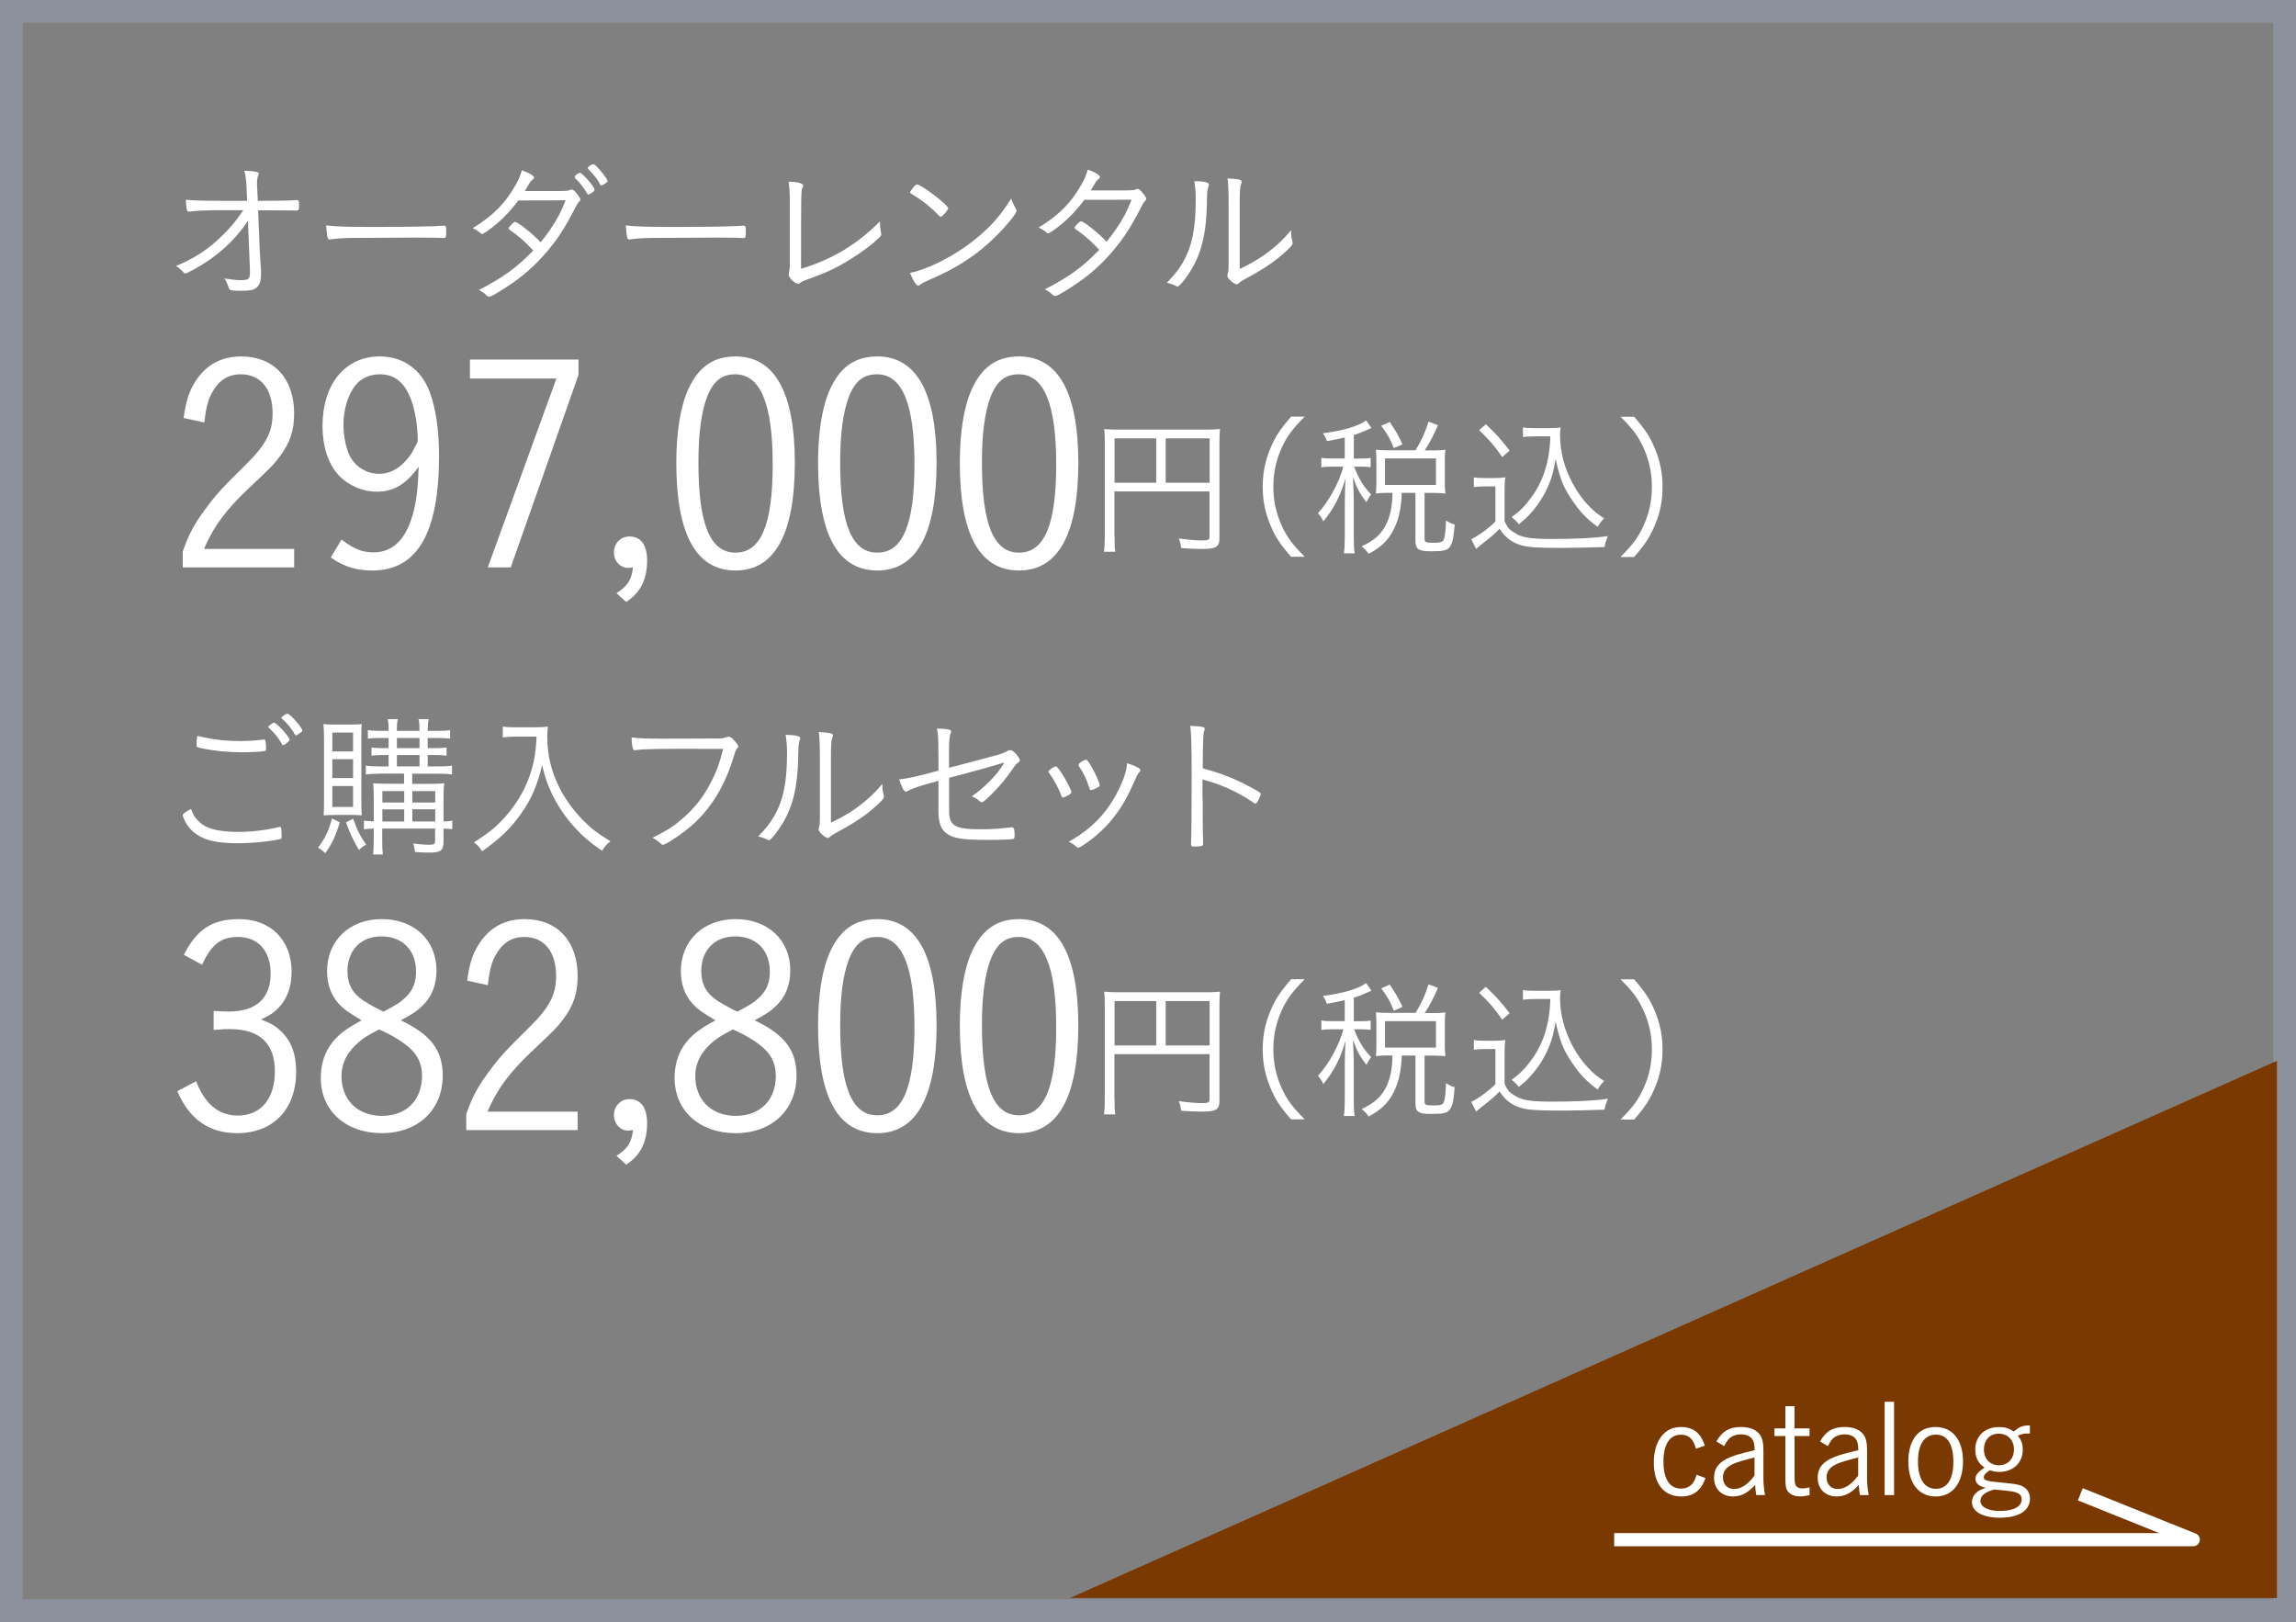 <?xml version="1.0" encoding="UTF-8"?>
<svg xmlns="http://www.w3.org/2000/svg" viewBox="0 0 404.94 286.05">
  <rect x="0" y="0" width="404.94" height="286.05" fill="#808080" stroke="none"/>
  <defs>
    <style>
      .cls-1 {
        fill: #7a3900;
      }

      .cls-2 {
        isolation: isolate;
      }

      .cls-3 {
        fill: #fff;
      }

      .cls-4 {
        mix-blend-mode: screen;
        opacity: .34;
        stroke: #a9b5d9;
        stroke-miterlimit: 10;
        stroke-width: 4px;
      }

      .cls-4, .cls-5 {
        fill: none;
      }

      .cls-5 {
        stroke: #fff;
        stroke-linejoin: round;
        stroke-width: 2.32px;
      }
    </style>
  </defs>
  <g class="cls-2">
    <g id="_レイヤー_1" data-name="レイヤー 1">
      <g>
        <rect class="cls-4" x="2" y="2" width="400.94" height="282.05"/>
        <g>
          <polyline class="cls-1" points="401.58 187.08 401.58 281.82 188.7 281.82"/>
          <polyline class="cls-5" points="284.69 271.53 386.82 271.53 366.9 263.53"/>
          <g>
            <path class="cls-3" d="M300.79,260.68c-.38,1.02-.69,1.55-1.22,2.08-.77.77-1.75,1.15-3.05,1.15-3.05,0-4.84-2.19-4.84-5.97s1.81-6.28,4.78-6.28c1.35,0,2.41.42,3.16,1.28.42.49.69.97,1.06,2.01l-1.57.53c-.24-.79-.42-1.19-.69-1.55-.46-.62-1.11-.91-1.99-.91-1.95,0-3.05,1.7-3.05,4.75s1.08,4.75,3.09,4.75c.91,0,1.66-.35,2.12-1.02.24-.35.42-.71.64-1.42l1.55.58Z"/>
            <path class="cls-3" d="M302.71,254.22c1.02-1.81,2.28-2.56,4.36-2.56,1.48,0,2.61.44,3.25,1.26.49.64.69,1.46.69,2.81v5.06c0,.91.09,1.72.29,2.88h-1.55c-.11-.64-.16-1.11-.2-1.81-1.26,1.41-2.45,2.05-3.89,2.05-2.01,0-3.36-1.33-3.36-3.29,0-1.7.88-2.83,2.85-3.63.91-.38,2.08-.71,4.31-1.24-.02-1.08-.13-1.55-.44-1.97-.38-.53-1.06-.82-1.97-.82s-1.68.31-2.21.88c-.24.29-.44.6-.75,1.19l-1.37-.82ZM309.45,257.03c-2.03.51-3.07.82-3.83,1.17-1.19.55-1.75,1.3-1.75,2.34,0,1.26.77,2.05,1.99,2.05s2.48-.84,3.58-2.37v-3.21Z"/>
            <path class="cls-3" d="M316.5,251.9h2.65v1.35h-2.65v7.34c0,.73.07,1.11.22,1.37.18.35.57.53,1.13.53.38,0,.75-.04,1.3-.2v1.39c-.71.15-1.13.22-1.66.22-1,0-1.72-.31-2.17-.88-.35-.49-.44-1.02-.44-2.52v-7.25h-1.92v-1.35h1.92v-3.91h1.61v3.91Z"/>
            <path class="cls-3" d="M320.99,254.22c1.02-1.81,2.28-2.56,4.36-2.56,1.48,0,2.61.44,3.25,1.26.49.64.69,1.46.69,2.81v5.06c0,.91.09,1.72.29,2.88h-1.55c-.11-.64-.16-1.11-.2-1.81-1.26,1.41-2.45,2.05-3.89,2.05-2.01,0-3.36-1.33-3.36-3.29,0-1.7.88-2.83,2.85-3.63.91-.38,2.08-.71,4.31-1.24-.02-1.08-.13-1.55-.44-1.97-.38-.53-1.06-.82-1.97-.82s-1.68.31-2.21.88c-.24.29-.44.6-.75,1.19l-1.37-.82ZM327.73,257.03c-2.03.51-3.07.82-3.83,1.17-1.19.55-1.75,1.3-1.75,2.34,0,1.26.77,2.05,1.99,2.05s2.48-.84,3.58-2.37v-3.21Z"/>
            <path class="cls-3" d="M334.05,263.66h-1.66v-16.45h1.66v16.45Z"/>
            <path class="cls-3" d="M341.43,263.91c-3.05,0-4.86-2.3-4.86-6.17s1.83-6.08,4.8-6.08,4.84,2.26,4.84,6.04-1.79,6.21-4.78,6.21ZM341.39,253.01c-1.99,0-3.12,1.72-3.12,4.73s1.11,4.82,3.14,4.82,3.1-1.7,3.1-4.78-1.06-4.78-3.12-4.78Z"/>
            <path class="cls-3" d="M357.99,252.81h-.46c-.64,0-1.08.11-1.66.4.64.75.88,1.44.88,2.46,0,2.3-1.7,3.91-4.13,3.91-.6,0-1.08-.09-1.68-.29-.75.49-1.06.84-1.06,1.24,0,.53.51.69,2.92.91,1.7.16,2.41.24,3.12.4,1.35.31,2.1,1.19,2.1,2.46,0,2.1-1.99,3.36-5.28,3.36-3.03,0-4.95-1.06-4.95-2.74,0-.73.33-1.35.97-1.84.35-.27.71-.42,1.46-.71-1.19-.24-1.81-.77-1.81-1.55,0-.71.4-1.19,1.59-2.01-.46-.33-.66-.51-.88-.79-.49-.62-.75-1.48-.75-2.39,0-2.34,1.68-3.96,4.16-3.96,1.06,0,1.79.22,2.65.79,1-.86,1.57-1.08,2.83-1.08v1.44ZM349.28,264.68c0,1.08,1.35,1.79,3.45,1.79,2.37,0,3.83-.77,3.83-2.03,0-.8-.44-1.17-1.68-1.42-.49-.09-3.07-.35-3.18-.33-1.61.44-2.41,1.08-2.41,1.99ZM352.51,252.83c-1.57,0-2.61,1.13-2.61,2.79s1.08,2.79,2.65,2.79,2.65-1.15,2.65-2.81-1.11-2.76-2.7-2.76Z"/>
          </g>
        </g>
        <g>
          <g>
            <path class="cls-3" d="M43.75,38.92c-1.79,2.7-4.1,5.03-6.93,6.99-1.54,1.05-3.77,2.31-4.15,2.31-.17,0-.19-.03-.58-.47-.3-.3-.61-.58-1.05-.83,3.36-1.43,5.56-2.86,7.95-5.17,1.62-1.57,2.31-2.37,3.93-4.68h-4.35c-2.09,0-4.35.11-5.23.25h-.06c-.33,0-.44-.47-.5-2.09,1.71.17,3.66.19,10.23.19h.58l-.11-2.37c-.05-1.27-.14-1.93-.38-2.94,1.98.08,2.56.22,2.56.52q0,.11-.14.36c-.11.3-.19.74-.19,1.29v.25l.14,2.89c3.49,0,6.05-.05,6.82-.14h.05c.33,0,.41.17.41.85,0,.88-.05.99-.44.99h-.38c-.11,0-2.26-.03-6.41-.03l.3,7.26c.03.3.11,1.54.14,2.2.08.93.08,1.18.08,1.62,0,1.38-.22,2.09-.83,2.59-.47.38-1.13.52-2.59.52-1.35,0-1.9-.05-2.06-.19-.14-.11-.17-.14-.33-.66-.14-.44-.33-.83-.66-1.32,1.21.19,2.17.3,2.81.3,1.46,0,1.71-.19,1.71-1.38v-.22l-.36-8.91Z"/>
            <path class="cls-3" d="M66.26,40.02c5.53,0,10.37-.08,11.91-.22h.17c.25,0,.36.19.36.69,0,1.29-.05,1.49-.38,1.49h-.14c-.55-.06-3.03-.08-4.92-.08-.41,0-7.29.03-9.63.05-2.78,0-3.71.06-5.28.25-.08.03-.17.03-.22.03-.17,0-.28-.08-.33-.25-.14-.47-.19-1.05-.28-2.23,1.73.22,3.77.27,8.75.27Z"/>
            <path class="cls-3" d="M86.45,40.38c-.83.63-1.27.88-1.43.88-.08,0-.17-.03-.27-.14-.33-.33-.83-.63-1.38-.88,3.63-2.2,5.92-4.57,7.79-8.01.36-.66.66-1.43.88-2.2,1.27.44,2.15.96,2.15,1.29,0,.11-.06.19-.22.33-.3.22-.47.44-.85,1.1-.19.33-.33.58-.58.94h4.21c3.25,0,3.33,0,3.8-.19.11-.05.19-.08.3-.08.22,0,.47.22.99.85.3.39.52.74.52.91,0,.14-.06.19-.22.39-.19.17-.41.52-.74,1.18-1.87,3.66-3.3,5.8-5.48,8.25-2.37,2.64-4.54,4.4-8.06,6.55-.94.58-1.38.77-1.6.77-.17,0-.28-.05-.41-.19-.33-.36-.83-.69-1.4-.99,4.32-2.23,6.66-3.93,9.6-6.96-1.46-1.57-2.59-2.56-4.13-3.63-.14-.11-.22-.19-.22-.28,0-.11.11-.28.52-.69.41-.41.47-.44.63-.44.47,0,3.25,2.2,4.48,3.58.5-.55,1.13-1.4,1.65-2.15,1.32-1.93,1.95-3.16,2.78-5.25-3.27.03-3.33.03-8.34.03-1.6,2.12-3.08,3.6-4.98,5.04ZM103.81,34.3c-.11,0-.19-.06-.28-.22-.83-1.32-1.24-1.84-2.09-2.64-.05-.11-.08-.17-.08-.22,0-.03.03-.08.05-.19.3-.3.66-.55.88-.55.41,0,2.56,2.45,2.56,2.94,0,.08-.03.14-.08.25-.36.33-.83.63-.96.63ZM107.14,31.9c0,.17-.03.19-.33.41-.3.22-.66.39-.77.39-.08,0-.17-.08-.25-.28-.36-.72-1.1-1.68-1.98-2.53-.11-.11-.14-.17-.14-.25,0-.03.03-.11.08-.19.19-.22.72-.49.91-.49.33,0,1.62,1.46,2.39,2.67.05.14.08.19.08.28Z"/>
            <path class="cls-3" d="M119.11,40.02c5.53,0,10.37-.08,11.91-.22h.17c.25,0,.36.19.36.69,0,1.29-.05,1.49-.38,1.49h-.14c-.55-.06-3.03-.08-4.92-.08-.41,0-7.29.03-9.63.05-2.78,0-3.71.06-5.28.25-.08.03-.17.03-.22.03-.17,0-.28-.08-.33-.25-.14-.47-.19-1.05-.28-2.23,1.73.22,3.77.27,8.75.27Z"/>
            <path class="cls-3" d="M139.3,35.89c0-1.65-.05-2.75-.22-3.85,1.57.03,2.59.3,2.59.69,0,.08-.03.14-.14.39-.25.49-.25.88-.25,14.28,5.42-1.62,9.88-4.29,13.92-8.36v.33c0,.55.05.94.17,1.57.03.17.05.3.05.38,0,.17-.05.28-.22.44-1.29,1.29-3.3,2.81-5.61,4.21-2.28,1.38-4.24,2.28-6.8,3.16-1.04.38-1.27.47-1.65.74-.14.11-.25.17-.39.17-.55,0-1.65-1.05-1.65-1.6,0-.03.03-.22.05-.38.14-.69.14-.8.14-1.93v-10.23Z"/>
            <path class="cls-3" d="M165.91,38.23c-.08,0-.19-.05-.3-.19-1.21-1.29-2.78-2.59-4.46-3.6-.61-.36-.63-.39-.63-.52s.25-.52.69-1.02c.22-.28.36-.36.55-.36.77.03,5.47,3.63,5.47,4.18,0,.33-1.02,1.51-1.32,1.51ZM179.14,36.77c.11.17.14.28.14.39,0,.63-2.64,3.69-4.98,5.78-3.08,2.72-6.19,4.62-10.4,6.41-.8.36-1.24.58-1.6.85-.17.14-.28.19-.36.19-.33,0-.99-1.04-1.43-2.26,1.98-.41,4.51-1.46,6.96-2.86,2.37-1.35,4.35-2.81,6.19-4.51,1.9-1.76,3.03-3.16,4.68-5.75.17.55.3.85.8,1.76Z"/>
            <path class="cls-3" d="M186.27,40.27c-.83.63-1.27.88-1.43.88-.08,0-.17-.03-.28-.14-.33-.33-.83-.63-1.38-.88,3.63-2.2,5.92-4.54,7.79-8.01.36-.66.66-1.43.88-2.2,1.27.44,2.15.96,2.15,1.29,0,.11-.06.19-.22.33-.3.25-.47.47-.85,1.1-.19.36-.33.58-.58.94h4.21c3.25,0,3.33,0,3.8-.19.11-.05.19-.08.3-.08.22,0,.47.22.99.85.3.38.52.74.52.91,0,.14-.05.19-.22.38-.19.17-.41.52-.74,1.18-1.87,3.66-3.3,5.8-5.47,8.25-2.37,2.64-4.54,4.4-8.06,6.55-.94.58-1.38.77-1.6.77-.17,0-.27-.06-.41-.19-.33-.36-.83-.69-1.4-.99,4.32-2.23,6.66-3.91,9.6-6.96-1.46-1.57-2.59-2.56-4.13-3.63-.14-.11-.22-.19-.22-.27,0-.11.11-.28.52-.69s.47-.44.63-.44c.47,0,3.25,2.2,4.48,3.6.5-.58,1.13-1.4,1.65-2.17,1.32-1.93,1.95-3.14,2.78-5.25-3.27.03-3.33.03-8.34.03-1.6,2.12-3.08,3.63-4.98,5.04Z"/>
            <path class="cls-3" d="M213.23,32.56c0,.08-.03.14-.08.28-.19.41-.25,1.02-.28,2.2-.05,6.38-1.02,10.07-3.44,13.56-.88,1.27-1.49,1.93-1.76,1.93-.08,0-.17-.03-.3-.11-.39-.22-.88-.39-1.57-.55,1.46-1.54,2.09-2.34,2.78-3.52,1.68-2.92,2.31-6.05,2.31-11.36,0-.94-.08-1.93-.25-3.05,1.76.03,2.59.22,2.59.63ZM218.63,47.45c2.92-1.43,4.54-2.48,6.58-4.26.96-.85,1.54-1.46,2.5-2.59v.3c0,.61.05,1.07.22,1.62.03.17.06.25.06.33,0,.38-.66,1.07-2.34,2.48-1.57,1.29-3.55,2.56-6.16,3.93-.47.25-.8.47-1.02.69-.14.14-.25.19-.38.19-.25,0-.8-.36-1.21-.8-.3-.3-.41-.52-.41-.74,0-.14.03-.25.08-.44.11-.36.14-.58.14-1.68v-10.51c0-2.06-.05-3.47-.19-4.51.83.03,1.57.11,2.06.22.33.08.44.19.44.39q0,.17-.14.5c-.17.38-.22,1.4-.22,3.41v11.47Z"/>
          </g>
          <g>
            <path class="cls-3" d="M51.88,100.06h-19.65v-2.8c1.15-3.25,2.05-4.85,4-7.5,1.95-2.65,3-3.75,7.15-7.85,3.5-3.45,4.7-5.7,4.7-9,0-4.3-2.1-6.9-5.6-6.9-2.3,0-3.95,1.1-5.15,3.35-.7,1.35-1,2.65-1.3,5.15l-3.65-.8c.45-3.1,1-4.85,2.25-6.7,1.85-2.75,4.5-4.15,7.9-4.15,5.75,0,9.35,3.85,9.35,10.1,0,2.95-.75,5.2-2.55,7.55-1.1,1.5-1.8,2.15-5.3,5.45-4.1,3.85-6.35,6.85-8.05,10.85h15.9v3.25Z"/>
            <path class="cls-3" d="M60.23,95.16c2.25,1.7,3.65,2.25,5.65,2.25,3.1,0,5.3-1.9,6.6-5.65.85-2.45,1.25-5.25,1.35-9.45-2.2,3.1-4.4,4.4-7.4,4.4-2.5,0-5-1.1-6.7-2.9-1.85-2-2.85-5.1-2.85-8.65,0-7.45,4-12.3,10.1-12.3,4.05,0,7.2,2.2,8.75,6.1,1.1,2.9,1.7,6.75,1.7,11.45,0,13.6-3.85,20.2-11.75,20.2-2.8,0-5-.65-7.35-2.3l1.9-3.15ZM72.48,70.41c-1.15-3-2.9-4.4-5.5-4.4-1.75,0-3.3.7-4.3,1.95-1.3,1.65-2.1,4.2-2.1,6.95,0,2.2.5,4.4,1.25,5.75,1.05,1.8,2.95,2.9,5.05,2.9,1.65,0,3.15-.7,4.5-2.1.55-.6,1.05-1.2,1.4-1.85.55-1,.9-1.7.9-1.85,0-2.55-.45-5.4-1.2-7.35Z"/>
            <path class="cls-3" d="M102.03,63.41v2.7l-11.95,33.95h-4.05l12.1-33.3h-15.25v-3.35h19.15Z"/>
            <path class="cls-3" d="M108.73,104.61c1.95-1.25,2.7-2.4,2.9-4.55-.35.05-.7.1-.8.1-1.45,0-2.55-1.2-2.55-2.75s1.15-2.8,2.75-2.8c2,0,3.1,1.5,3.1,4.25,0,3.35-1.2,5.7-3.7,7.3l-1.7-1.55Z"/>
            <path class="cls-3" d="M129.73,100.61c-6.95,0-10.45-6.35-10.45-19,0-5.45.75-10.05,2.15-13.05,1.8-3.9,4.45-5.7,8.3-5.7,6.9,0,10.45,6.35,10.45,18.75s-3.45,19-10.45,19ZM129.68,66.01c-2.4,0-3.9,1.2-5,4.05-1,2.7-1.5,6.4-1.5,11.5,0,10.9,2.05,15.9,6.55,15.9s6.55-5,6.55-15.55-2.1-15.9-6.6-15.9Z"/>
            <path class="cls-3" d="M154.73,100.61c-6.95,0-10.45-6.35-10.45-19,0-5.45.75-10.05,2.15-13.05,1.8-3.9,4.45-5.7,8.3-5.7,6.9,0,10.45,6.35,10.45,18.75s-3.45,19-10.45,19ZM154.68,66.01c-2.4,0-3.9,1.2-5,4.05-1,2.7-1.5,6.4-1.5,11.5,0,10.9,2.05,15.9,6.55,15.9s6.55-5,6.55-15.55-2.1-15.9-6.6-15.9Z"/>
            <path class="cls-3" d="M179.73,100.61c-6.95,0-10.45-6.35-10.45-19,0-5.45.75-10.05,2.15-13.05,1.8-3.9,4.45-5.7,8.3-5.7,6.9,0,10.45,6.35,10.45,18.75s-3.45,19-10.45,19ZM179.68,66.01c-2.4,0-3.9,1.2-5,4.05-1,2.7-1.5,6.4-1.5,11.5,0,10.9,2.05,15.9,6.55,15.9s6.55-5,6.55-15.55-2.1-15.9-6.6-15.9Z"/>
            <path class="cls-3" d="M196.57,94.56c0,1.61.03,2.15.13,2.74h-2.01c.11-.67.16-1.45.16-2.82v-16.55c0-.94-.03-1.61-.11-2.28.62.08,1.31.11,2.36.11h15.67c1.13,0,1.82-.03,2.41-.11-.08.7-.11,1.31-.11,2.36v16.87c0,1.58-.56,1.93-3.11,1.93-1.07,0-2.44-.05-3.65-.16-.08-.67-.16-1.07-.4-1.69,1.72.24,3.06.35,4.02.35,1.15,0,1.39-.11,1.39-.62v-8.02h-16.77v7.89ZM203.92,77.31h-7.35v7.83h7.35v-7.83ZM213.34,85.14v-7.83h-7.75v7.83h7.75Z"/>
            <path class="cls-3" d="M227.72,98.21c-2.01-2.31-2.84-3.59-3.73-5.77-.88-2.15-1.29-4.26-1.29-6.6s.4-4.45,1.29-6.6c.89-2.17,1.72-3.46,3.73-5.77h2.39c-2.25,2.28-3.14,3.49-4.08,5.55-.97,2.15-1.45,4.37-1.45,6.81s.48,4.67,1.45,6.81c.94,2.07,1.82,3.27,4.08,5.55h-2.39Z"/>
            <path class="cls-3" d="M237.19,77.15c-1.18.27-1.66.38-3.17.64-.19-.56-.35-.89-.7-1.37,3.7-.51,6.25-1.26,7.62-2.28l.94,1.34c-.16.08-.19.08-.62.27-.97.43-1.58.7-2.49.96v4.16h1.23c.78,0,1.23-.03,1.74-.11v1.64c-.54-.08-.97-.11-1.74-.11h-1.18c.86,2.2,1.64,3.49,3,4.91-.4.54-.54.78-.83,1.37-1.18-1.53-1.72-2.55-2.36-4.43q.05,1.1.13,3.84v6.6c0,1.48.05,2.31.16,3h-1.9c.11-.8.16-1.64.16-3v-6.17c0-.96.05-2.9.13-4.08-.86,3.03-2.04,5.34-3.92,7.62-.29-.62-.51-.96-.94-1.45,1.99-2.2,3.7-5.34,4.48-8.21h-1.72c-1.02,0-1.61.03-2.17.13v-1.69c.62.11,1.07.13,2.17.13h1.96v-3.73ZM249.64,79.43c1.18-1.98,1.64-3,2.31-5.07l1.66.64c-.86,1.93-1.4,2.98-2.33,4.43h1.53c.86,0,1.45-.03,2.12-.11-.08.48-.11.91-.11,1.69v4.18c0,.72.03,1.21.11,1.85-.7-.08-1.23-.11-2.12-.11h-1.56v8.07c0,.64.19.72,1.69.72,1.1,0,1.5-.13,1.69-.56.21-.46.35-1.56.4-3.38.62.4.97.59,1.53.72-.19,2.39-.38,3.27-.83,3.89-.43.67-1.15.83-3.35.83s-2.74-.35-2.74-1.88v-8.42h-2.41c-.08,2.25-.4,4.05-1.05,5.63-.94,2.33-2.36,3.86-4.8,5.12-.35-.54-.67-.86-1.23-1.31,2.33-1.1,3.57-2.23,4.45-4.16.64-1.42.97-3.08.99-5.28h-.94c-.83,0-1.31.03-1.98.11.05-.64.08-1.21.08-1.88v-4.05c0-.59-.03-1.13-.08-1.8.72.08,1.18.11,2.01.11h4.96ZM245.83,79.03c-.62-1.58-1.21-2.63-2.23-3.94l1.5-.67c1.05,1.53,1.61,2.52,2.25,3.94l-1.53.67ZM244.27,85.52h8.99v-4.67h-8.99v4.67Z"/>
            <path class="cls-3" d="M259.94,84.18c.59.11,1.02.13,2.01.13h1.58c.75,0,1.31-.03,1.96-.13-.11.78-.13,1.48-.13,2.71v5.02c.48,1.05.72,1.39,1.48,1.88,1.48,1.02,2.84,1.26,7.03,1.26s7.3-.16,9.71-.51c-.32.8-.48,1.23-.59,1.93-2.25.08-5.39.16-7.56.16-4.32,0-5.88-.11-7.19-.48-1.64-.51-2.76-1.34-3.76-2.9-.83.86-1.64,1.56-2.66,2.33q-.86.67-1.48,1.23l-.86-1.72c1.21-.56,3.08-1.93,4.26-3.11v-6.2h-1.9c-.86,0-1.29.03-1.9.13v-1.74ZM262.06,74.82c1.72,1.61,2.87,2.9,4.18,4.64l-1.29,1.15c-1.5-2.15-2.28-3.03-4.08-4.75l1.18-1.05ZM270.67,76.96c-.88,0-1.48.03-2.07.13v-1.72c.56.11,1.13.13,2.09.13h2.6c.91,0,1.5-.03,1.96-.11-.08.46-.11.94-.11,1.37,0,2.82.75,5.74,2.2,8.45.8,1.5,1.77,2.87,2.87,4,.86.88,1.42,1.37,2.71,2.2-.48.48-.8.91-1.15,1.5-1.98-1.45-3.17-2.68-4.67-4.96-1.4-2.09-2.01-3.68-2.74-7-.38,2.25-.64,3.19-1.23,4.59-.78,1.85-1.9,3.59-3.22,5.04-.56.62-.99,1.02-2.04,1.88-.4-.54-.67-.78-1.26-1.26,1.45-1.07,2.31-1.91,3.41-3.41,2.17-2.9,3.3-6.44,3.41-10.84h-2.76Z"/>
            <path class="cls-3" d="M285.81,98.21c2.25-2.25,3.14-3.49,4.08-5.55.97-2.15,1.45-4.37,1.45-6.81s-.48-4.67-1.45-6.81c-.94-2.06-1.82-3.3-4.08-5.55h2.39c2.01,2.31,2.84,3.59,3.73,5.77.88,2.15,1.29,4.27,1.29,6.6s-.4,4.45-1.29,6.6c-.89,2.17-1.72,3.46-3.73,5.77h-2.39Z"/>
          </g>
          <g>
            <path class="cls-3" d="M34.95,144.76c.96.94,1.95,1.4,3.55,1.68.94.16,2.26.27,3.44.27,2.45,0,4.73-.27,7.26-.85.05-.03.08-.03.14-.03.14,0,.22.08.25.25.06.25.08,1.02.08,1.51,0,.25-.08.36-.3.41-2.17.44-5.04.71-7.37.71-3.55,0-5.67-.44-7.29-1.54-.83-.55-1.46-1.24-1.93-2.06-.3-.55-.55-1.16-.55-1.35,0-.22.52-.61,1.46-1.1.38,1.04.66,1.51,1.27,2.09ZM42.1,130.7c1.1,0,2.72-.08,3.44-.17.74-.08.88-.11,1.02-.11.17,0,.22.05.25.19.05.17.11.8.11,1.18,0,.5-.03.61-.22.66-.41.11-2.53.22-4.1.22-2.37,0-4.92-.25-7.1-.72-.8-.17-.83-.19-.83-.69,0-.58.03-.94.14-1.49,2.59.63,4.7.91,7.29.91ZM47.49,127.95c.05-.03.14-.08.22-.17.38-.28.52-.33.66-.33.25.03,1.21.94,1.95,1.84.44.52.77,1.05.77,1.18,0,.19-.91.94-1.16.94-.08,0-.17-.05-.25-.25-.55-1.02-1.35-1.98-2.2-2.75-.11-.08-.17-.17-.17-.22,0-.08.05-.17.17-.25ZM50.71,125.86c.47.03,2.61,2.5,2.61,2.97,0,.16-.08.22-.63.61-.3.19-.41.25-.5.25s-.17-.06-.22-.19c-.47-.91-1.43-2.12-2.23-2.75-.08-.05-.11-.08-.11-.14,0-.19.83-.77,1.07-.74Z"/>
            <path class="cls-3" d="M59.93,145.01c-.74,2.45-1.32,3.69-2.56,5.45-.61-.55-.77-.69-1.29-.96,1.29-1.71,1.87-2.94,2.48-5.17l1.38.69ZM59.16,143.72c-.88,0-1.51.03-2.09.08.06-.52.08-1.46.08-2.75v-10.54c0-1.32-.03-2.01-.11-2.81.63.06,1.21.08,2.15.08h2.56c.88,0,1.49-.03,2.06-.08-.08.63-.08.99-.08,2.61v10.81c0,1.43.03,2.17.08,2.67-.55-.05-1.16-.08-2.06-.08h-2.59ZM58.61,132.52h3.66v-3.33h-3.66v3.33ZM58.61,137.22h3.66v-3.33h-3.66v3.33ZM58.61,142.31h3.66v-3.69h-3.66v3.69ZM62.29,144.38c.63,1.87,1.18,2.97,2.28,4.57-.44.25-.69.41-1.27.94-1.04-1.76-1.57-2.92-2.28-4.87l1.27-.63ZM67,136.45c-1.18,0-1.73.03-2.48.14v-1.57c.71.11,1.29.14,2.48.14h1.54v-2.01h-.85c-.99,0-1.54.03-2.17.11v-1.43c.66.08,1.1.11,2.17.11h.85v-1.79h-1.43c-.99,0-1.62.03-2.23.11v-1.51c.61.11,1.18.14,2.26.14h1.4c0-1.02-.03-1.51-.17-2.06h1.79c-.11.5-.17.99-.17,2.06h3.99c0-1.16-.03-1.57-.17-2.06h1.79c-.11.61-.17,1.24-.17,2.06h1.73c1.04,0,1.68-.03,2.23-.14v1.51c-.69-.08-1.27-.11-2.23-.11h-1.73v1.79h1.18c1.02,0,1.51-.03,2.15-.11v1.43c-.61-.08-1.27-.11-2.17-.11h-1.16v2.01h1.84c1.21,0,1.79-.03,2.45-.14v1.57c-.69-.11-1.29-.14-2.48-.14h-4.54v1.79h3.08c1.07,0,1.93-.03,2.59-.11-.11.5-.14,1.32-.14,2.56v4.18c.69,0,1.04-.05,1.54-.14v1.51c-.55-.08-.74-.08-1.54-.11v2.17c0,1.68-.47,2.06-2.45,2.06-.91,0-1.49-.03-2.59-.11-.08-.66-.14-.96-.3-1.49,1.02.14,2.01.22,2.72.22.96,0,1.13-.11,1.13-.74v-2.12h-9.33v1.65c0,1.73.03,2.17.11,2.92h-1.71c.08-.8.11-1.6.11-2.92v-1.65c-.83.03-1.1.05-1.73.14v-1.54c.61.08.96.11,1.73.14v-4.13c0-.99-.03-1.6-.11-2.59.66.05,1.43.08,2.92.08h2.53v-1.79h-4.29ZM71.29,139.51h-3.85v2.01h3.85v-2.01ZM71.29,142.73h-3.85v2.15h3.85v-2.15ZM70,131.94h3.99v-1.79h-3.99v1.79ZM70,135.16h3.99v-2.01h-3.99v2.01ZM76.76,141.52v-2.01h-4.04v2.01h4.04ZM76.76,144.87v-2.15h-4.04v2.15h4.04Z"/>
            <path class="cls-3" d="M90.69,129.91c-.55,0-1.07.03-2.01.14v-1.93c.55.11,1.02.14,1.98.14h3.49c1.29,0,1.95-.03,2.48-.14-.08.66-.11,1.16-.11,1.73,0,3.33.71,6.27,2.23,9.22,1.02,1.98,2.34,3.77,3.96,5.47,1.54,1.57,2.59,2.37,4.95,3.82-.74.61-.88.8-1.49,1.68-2.31-1.6-3.52-2.67-5.14-4.48-1.51-1.73-2.86-3.77-3.77-5.72-.77-1.65-1.16-2.83-1.65-4.9-.83,3.52-1.9,6.03-3.71,8.56-1.82,2.59-3.77,4.46-6.88,6.63-.41-.71-.77-1.07-1.43-1.57,2.86-1.82,4.37-3.08,6.13-5.23,1.9-2.31,3.25-4.84,4.07-7.68.5-1.76.71-3.11.85-5.75h-3.96Z"/>
            <path class="cls-3" d="M123.1,132.05c-6.82,0-9.6.05-10.87.22-.11.03-.19.03-.25.03-.19,0-.3-.08-.36-.3-.14-.52-.22-1.07-.22-1.95,1.32.17,2.56.22,5.34.22,3.74,0,9.79-.03,10.23-.05.44,0,.77-.08,1.16-.22.17-.06.25-.08.33-.08.33,0,.55.14,1.02.66.55.58.71.83.71,1.05,0,.17-.05.25-.19.38-.19.19-.3.44-.55,1.27-1.51,5.09-3.8,8.91-7.07,11.97-1.68,1.54-4.9,3.74-5.5,3.74-.08,0-.19-.06-.3-.17-.52-.5-.96-.8-1.49-1.07,2.75-1.4,3.77-2.06,5.39-3.49,2.01-1.73,3.55-3.71,4.81-6.11,1.02-1.93,1.6-3.47,2.26-6.08h-4.46Z"/>
            <path class="cls-3" d="M141.15,130.21c0,.08-.03.14-.08.28-.19.41-.25,1.02-.28,2.2-.05,6.38-1.02,10.07-3.44,13.56-.88,1.27-1.49,1.93-1.76,1.93-.08,0-.17-.03-.3-.11-.39-.22-.88-.39-1.57-.55,1.46-1.54,2.09-2.34,2.78-3.52,1.68-2.92,2.31-6.05,2.31-11.36,0-.93-.08-1.93-.25-3.05,1.76.03,2.59.22,2.59.63ZM146.54,145.09c2.92-1.43,4.54-2.48,6.58-4.26.96-.85,1.54-1.46,2.5-2.59v.3c0,.61.05,1.07.22,1.62.03.17.06.25.06.33,0,.39-.66,1.07-2.34,2.48-1.57,1.29-3.55,2.56-6.16,3.93-.47.25-.8.47-1.02.69-.14.14-.25.19-.38.19-.25,0-.8-.36-1.21-.8-.3-.3-.41-.52-.41-.74,0-.14.03-.25.08-.44.11-.36.14-.58.14-1.68v-10.51c0-2.06-.05-3.47-.19-4.51.83.03,1.57.11,2.06.22.33.08.44.19.44.38q0,.17-.14.5c-.17.38-.22,1.4-.22,3.41v11.47Z"/>
            <path class="cls-3" d="M165.5,132.96c0-2.64-.03-3.3-.25-4.49.94.03,1.65.08,2.2.22.19.05.3.17.3.3,0,.08-.03.17-.08.3-.22.47-.3,1.51-.3,3.55v2.56c2.37-.61,6.25-1.62,7.79-2.06,1.57-.41,1.76-.5,2.59-.94.14-.08.25-.11.36-.11.33,0,.66.22,1.07.66.41.49.69.91.69,1.07,0,.19-.08.33-.3.47-.28.17-.5.41-.91,1.02-1.29,1.87-2.06,2.81-3.6,4.38-1.04,1.04-1.68,1.6-1.9,1.6-.14,0-.25-.06-.36-.17-.3-.3-.8-.63-1.4-.88,2.17-1.49,4.51-3.85,5.67-5.83l-.08-.11-1.18.36c-1.84.55-3.11.91-6.44,1.79q-1.43.39-1.98.52v5.78c0,2.72,1.02,3.3,5.69,3.3,1.73,0,3.3-.11,5.12-.33.08-.03.17-.03.22-.03.41,0,.52.3.52,1.43,0,.39-.06.52-.17.61-.19.11-2.12.19-4.51.19-4.32,0-6.03-.25-7.18-1.04-1.13-.77-1.57-1.93-1.57-4.07v-5.31c-3.16.85-4.59,1.32-5.31,1.73-.25.17-.33.19-.41.19-.36,0-.77-.77-1.21-2.17,2.17-.28,2.2-.3,6.93-1.54v-2.94Z"/>
            <path class="cls-3" d="M188.94,139.67c0,.19-.05.28-.41.5-.41.25-.88.47-1.04.47-.14,0-.25-.11-.3-.3-.36-1.07-1.27-2.81-2.15-4.02-.11-.14-.14-.19-.14-.25,0-.22.99-.91,1.32-.91.17,0,.38.25.99,1.16.44.66.77,1.21,1.05,1.79.22.41.63,1.27.66,1.35.03.11.03.17.03.22ZM201.13,135.85c0,.11-.05.19-.28.44-.19.22-.33.47-.63,1.18-1.38,3.11-2.23,4.62-3.66,6.49-1.49,1.95-3.25,3.58-5.5,5.09-.44.28-.74.44-.88.44s-.19-.03-.58-.36c-.3-.25-.69-.5-1.1-.69,3.93-2.17,6.77-5.09,8.69-8.97,1.02-2.01,1.46-3.41,1.6-4.87,1.57.5,2.34.91,2.34,1.24ZM191.5,133.98c.22,0,.41.25.94,1.13.71,1.18,1.51,2.97,1.51,3.36,0,.22-.17.33-.85.66-.25.11-.55.22-.69.22s-.17-.03-.39-.71c-.41-1.24-.99-2.42-1.71-3.49-.06-.14-.08-.22-.08-.28,0-.08.03-.17.14-.27.41-.33.94-.61,1.13-.61Z"/>
            <path class="cls-3" d="M212.11,140.94c0,4.65.03,6.63.08,7.59v.14c0,.3-.05.44-.17.49-.14.08-.74.14-1.24.14-.61,0-.72-.06-.72-.41v-.14c.08-1.95.11-5.06.11-11.8,0-5.61-.05-7.46-.25-8.94,2.04.08,2.56.19,2.56.5q0,.11-.11.44c-.17.55-.19,1.16-.25,6.55,3.41.94,5.61,1.79,8.5,3.36,1.57.83,1.73.96,1.73,1.18,0,.16-.22.71-.55,1.32-.14.25-.28.36-.39.36s-.11,0-.91-.55c-2.64-1.71-5.17-2.83-8.42-3.71v3.49Z"/>
          </g>
          <g>
            <path class="cls-3" d="M37.68,178.29c1,.05,1.9.1,2.7.1,4.8,0,7.35-2.35,7.35-6.7,0-4-2.2-6.45-5.75-6.45-3,0-4.65,1.25-6.35,4.9l-3.2-1.75c2.3-4.55,5.05-6.3,9.75-6.3,5.55,0,9.25,3.7,9.25,9.3,0,2.65-.8,4.8-2.35,6.4-.8.8-1.45,1.25-3.05,2,1.8.7,2.55,1.15,3.45,2,1.85,1.7,2.75,4.05,2.75,7.2,0,6.65-4.05,10.85-10.4,10.85-4.95,0-8.45-2.45-10.55-7.4l3.3-1.75c.65,1.6,1.15,2.45,1.85,3.35,1.35,1.75,3.3,2.7,5.5,2.7,4.05,0,6.55-2.95,6.55-7.8s-2.6-7.45-7.95-7.45c-.8,0-1.1,0-2.85.15v-3.35Z"/>
            <path class="cls-3" d="M78.08,189.69c0,6.05-4.35,10.15-10.75,10.15s-10.75-4-10.75-9.7c0-2.25.55-4.15,1.6-5.7,1.2-1.75,2.55-2.85,5.6-4.5-2.3-1.35-3.25-2.05-4.1-3-1.3-1.45-2-3.4-2-5.65,0-5.4,3.95-9.2,9.65-9.2s9.65,3.7,9.65,9.05c0,2.5-.8,4.6-2.4,6.15-.95.95-1.8,1.55-3.9,2.65,5.3,2.5,7.4,5.3,7.4,9.75ZM63.38,183.69c-2.1,1.75-3.15,3.75-3.15,6.1,0,4.2,2.85,7,7.15,7s7.05-2.8,7.05-7.05c0-2.3-.9-4.05-3-5.6-.75-.55-1.65-1.15-2.8-1.75-.5-.25-1.75-.85-1.75-.85-1.75.9-2.6,1.4-3.5,2.15ZM71.63,175.79c1.2-1.2,1.75-2.55,1.75-4.45,0-3.75-2.4-6.2-6.1-6.2s-6,2.5-6,6.15c0,2.3.9,3.9,2.85,5.2,1.1.7,3.4,1.95,3.55,1.9,2.35-1.25,3-1.65,3.95-2.6Z"/>
            <path class="cls-3" d="M101.88,199.29h-19.65v-2.8c1.15-3.25,2.05-4.85,4-7.5,1.95-2.65,3-3.75,7.15-7.85,3.5-3.45,4.7-5.7,4.7-9,0-4.3-2.1-6.9-5.6-6.9-2.3,0-3.95,1.1-5.15,3.35-.7,1.35-1,2.65-1.3,5.15l-3.65-.8c.45-3.1,1-4.85,2.25-6.7,1.85-2.75,4.5-4.15,7.9-4.15,5.75,0,9.35,3.85,9.35,10.1,0,2.95-.75,5.2-2.55,7.55-1.1,1.5-1.8,2.15-5.3,5.45-4.1,3.85-6.35,6.85-8.05,10.85h15.9v3.25Z"/>
            <path class="cls-3" d="M108.73,203.84c1.95-1.25,2.7-2.4,2.9-4.55-.35.05-.7.1-.8.1-1.45,0-2.55-1.2-2.55-2.75s1.15-2.8,2.75-2.8c2,0,3.1,1.5,3.1,4.25,0,3.35-1.2,5.7-3.7,7.3l-1.7-1.55Z"/>
            <path class="cls-3" d="M140.48,189.69c0,6.05-4.35,10.15-10.75,10.15s-10.75-4-10.75-9.7c0-2.25.55-4.15,1.6-5.7,1.2-1.75,2.55-2.85,5.6-4.5-2.3-1.35-3.25-2.05-4.1-3-1.3-1.45-2-3.4-2-5.65,0-5.4,3.95-9.2,9.65-9.2s9.65,3.7,9.65,9.05c0,2.5-.8,4.6-2.4,6.15-.95.95-1.8,1.55-3.9,2.65,5.3,2.5,7.4,5.3,7.4,9.75ZM125.78,183.69c-2.1,1.75-3.15,3.75-3.15,6.1,0,4.2,2.85,7,7.15,7s7.05-2.8,7.05-7.05c0-2.3-.9-4.05-3-5.6-.75-.55-1.65-1.15-2.8-1.75-.5-.25-1.75-.85-1.75-.85-1.75.9-2.6,1.4-3.5,2.15ZM134.03,175.79c1.2-1.2,1.75-2.55,1.75-4.45,0-3.75-2.4-6.2-6.1-6.2s-6,2.5-6,6.15c0,2.3.9,3.9,2.85,5.2,1.1.7,3.4,1.95,3.55,1.9,2.35-1.25,3-1.65,3.95-2.6Z"/>
            <path class="cls-3" d="M154.73,199.84c-6.95,0-10.45-6.35-10.45-19,0-5.45.75-10.05,2.15-13.05,1.8-3.9,4.45-5.7,8.3-5.7,6.9,0,10.45,6.35,10.45,18.75s-3.45,19-10.45,19ZM154.68,165.24c-2.4,0-3.9,1.2-5,4.05-1,2.7-1.5,6.4-1.5,11.5,0,10.9,2.05,15.9,6.55,15.9s6.55-5,6.55-15.55-2.1-15.9-6.6-15.9Z"/>
            <path class="cls-3" d="M179.73,199.84c-6.95,0-10.45-6.35-10.45-19,0-5.45.75-10.05,2.15-13.05,1.8-3.9,4.45-5.7,8.3-5.7,6.9,0,10.45,6.35,10.45,18.75s-3.45,19-10.45,19ZM179.68,165.24c-2.4,0-3.9,1.2-5,4.05-1,2.7-1.5,6.4-1.5,11.5,0,10.9,2.05,15.9,6.55,15.9s6.55-5,6.55-15.55-2.1-15.9-6.6-15.9Z"/>
            <path class="cls-3" d="M196.57,193.79c0,1.61.03,2.15.13,2.74h-2.01c.11-.67.16-1.45.16-2.82v-16.55c0-.94-.03-1.61-.11-2.28.62.08,1.31.11,2.36.11h15.67c1.13,0,1.82-.03,2.41-.11-.08.7-.11,1.31-.11,2.36v16.87c0,1.58-.56,1.93-3.11,1.93-1.07,0-2.44-.05-3.65-.16-.08-.67-.16-1.07-.4-1.69,1.72.24,3.06.35,4.02.35,1.15,0,1.39-.11,1.39-.62v-8.02h-16.77v7.89ZM203.92,176.54h-7.35v7.83h7.35v-7.83ZM213.34,184.37v-7.83h-7.75v7.83h7.75Z"/>
            <path class="cls-3" d="M227.72,197.43c-2.01-2.31-2.84-3.59-3.73-5.77-.88-2.15-1.29-4.26-1.29-6.6s.4-4.45,1.29-6.6c.89-2.17,1.72-3.46,3.73-5.77h2.39c-2.25,2.28-3.14,3.49-4.08,5.55-.97,2.15-1.45,4.37-1.45,6.81s.48,4.67,1.45,6.81c.94,2.07,1.82,3.27,4.08,5.55h-2.39Z"/>
            <path class="cls-3" d="M237.19,176.38c-1.18.27-1.66.38-3.17.64-.19-.56-.35-.88-.7-1.37,3.7-.51,6.25-1.26,7.62-2.28l.94,1.34c-.16.08-.19.08-.62.27-.97.43-1.58.7-2.49.96v4.16h1.23c.78,0,1.23-.03,1.74-.11v1.64c-.54-.08-.97-.11-1.74-.11h-1.18c.86,2.2,1.64,3.49,3,4.91-.4.54-.54.78-.83,1.37-1.18-1.53-1.72-2.55-2.36-4.43q.05,1.1.13,3.84v6.6c0,1.48.05,2.31.16,3h-1.9c.11-.8.16-1.64.16-3v-6.17c0-.97.05-2.9.13-4.08-.86,3.03-2.04,5.34-3.92,7.62-.29-.62-.51-.97-.94-1.45,1.99-2.2,3.7-5.34,4.48-8.21h-1.72c-1.02,0-1.61.03-2.17.13v-1.69c.62.11,1.07.13,2.17.13h1.96v-3.73ZM249.64,178.66c1.18-1.99,1.64-3,2.31-5.07l1.66.64c-.86,1.93-1.4,2.98-2.33,4.43h1.53c.86,0,1.45-.03,2.12-.11-.08.48-.11.91-.11,1.69v4.18c0,.72.03,1.21.11,1.85-.7-.08-1.23-.11-2.12-.11h-1.56v8.07c0,.64.19.72,1.69.72,1.1,0,1.5-.13,1.69-.56.21-.46.35-1.56.4-3.38.62.4.97.59,1.53.72-.19,2.39-.38,3.27-.83,3.89-.43.67-1.15.83-3.35.83s-2.74-.35-2.74-1.88v-8.42h-2.41c-.08,2.25-.4,4.05-1.05,5.63-.94,2.33-2.36,3.86-4.8,5.12-.35-.54-.67-.86-1.23-1.31,2.33-1.1,3.57-2.23,4.45-4.16.64-1.42.97-3.09.99-5.29h-.94c-.83,0-1.31.03-1.98.11.05-.64.08-1.21.08-1.88v-4.05c0-.59-.03-1.13-.08-1.8.72.08,1.18.11,2.01.11h4.96ZM245.83,178.25c-.62-1.58-1.21-2.63-2.23-3.94l1.5-.67c1.05,1.53,1.61,2.52,2.25,3.94l-1.53.67ZM244.27,184.75h8.99v-4.67h-8.99v4.67Z"/>
            <path class="cls-3" d="M259.94,183.41c.59.11,1.02.13,2.01.13h1.58c.75,0,1.31-.03,1.96-.13-.11.78-.13,1.48-.13,2.71v5.02c.48,1.05.72,1.39,1.48,1.88,1.48,1.02,2.84,1.26,7.03,1.26s7.3-.16,9.71-.51c-.32.8-.48,1.23-.59,1.93-2.25.08-5.39.16-7.56.16-4.32,0-5.88-.11-7.19-.48-1.64-.51-2.76-1.34-3.76-2.9-.83.86-1.64,1.56-2.66,2.33q-.86.67-1.48,1.23l-.86-1.72c1.21-.56,3.08-1.93,4.26-3.11v-6.2h-1.9c-.86,0-1.29.03-1.9.13v-1.74ZM262.06,174.04c1.72,1.61,2.87,2.9,4.18,4.64l-1.29,1.15c-1.5-2.15-2.28-3.03-4.08-4.75l1.18-1.05ZM270.67,176.19c-.88,0-1.48.03-2.07.13v-1.72c.56.11,1.13.13,2.09.13h2.6c.91,0,1.5-.03,1.96-.11-.08.46-.11.94-.11,1.37,0,2.82.75,5.74,2.2,8.45.8,1.5,1.77,2.87,2.87,4,.86.89,1.42,1.37,2.71,2.2-.48.48-.8.91-1.15,1.5-1.98-1.45-3.17-2.68-4.67-4.96-1.4-2.09-2.01-3.67-2.74-7-.38,2.25-.64,3.19-1.23,4.59-.78,1.85-1.9,3.59-3.22,5.04-.56.62-.99,1.02-2.04,1.88-.4-.54-.67-.78-1.26-1.26,1.45-1.07,2.31-1.91,3.41-3.41,2.17-2.9,3.3-6.44,3.41-10.84h-2.76Z"/>
            <path class="cls-3" d="M285.81,197.43c2.25-2.25,3.14-3.49,4.08-5.55.97-2.15,1.45-4.37,1.45-6.81s-.48-4.67-1.45-6.81c-.94-2.07-1.82-3.3-4.08-5.55h2.39c2.01,2.31,2.84,3.59,3.73,5.77.88,2.15,1.29,4.27,1.29,6.6s-.4,4.45-1.29,6.6c-.89,2.17-1.72,3.46-3.73,5.77h-2.39Z"/>
          </g>
        </g>
      </g>
    </g>
  </g>
</svg>